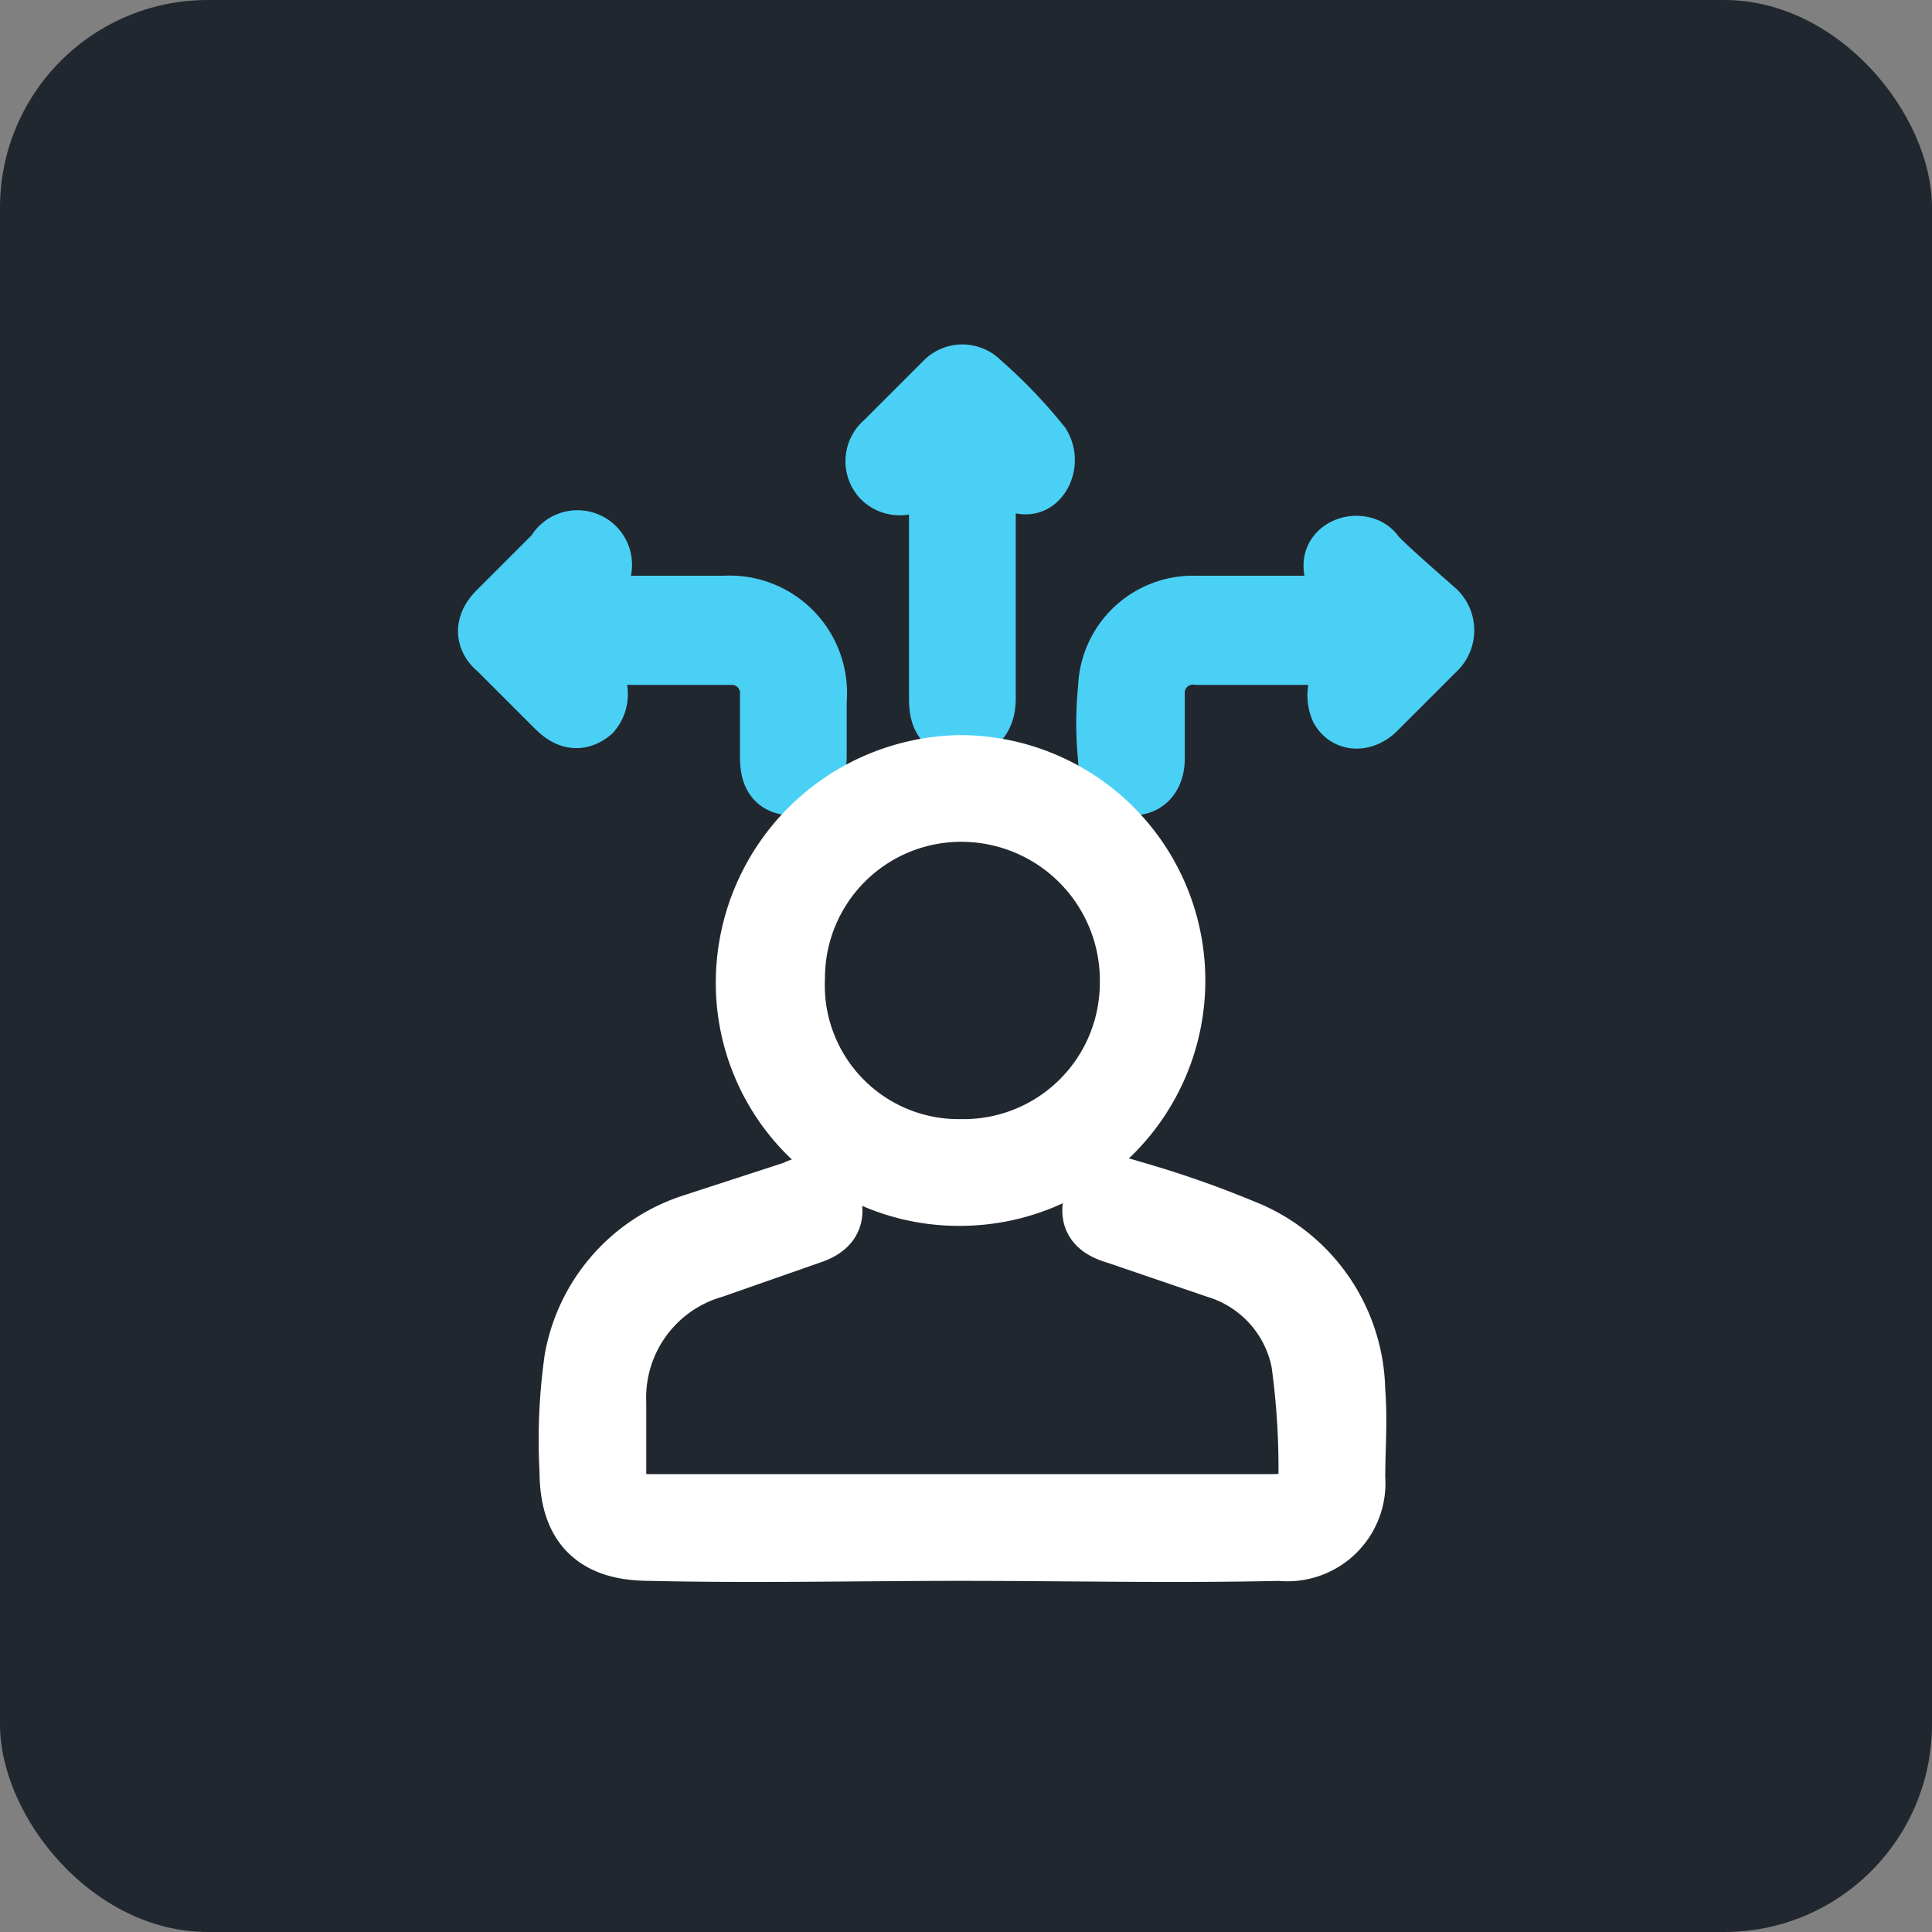 <svg xmlns="http://www.w3.org/2000/svg" viewBox="0 0 80 80"><rect x="0" y="0" width="80" height="80" fill="#808080" stroke="none"/><rect width="80" height="80" rx="8.6" style="fill:#21272f"/><path d="M56.5,27H49.6a1.7,1.7,0,0,0-1.9,1.8v2.6c0,.5-.2,1-.8,1s-.9-.4-.9-1a14,14,0,0,1,0-2.9,3.4,3.4,0,0,1,3.5-3.3h7.2l-1.1-1c-.3-.5-.4-1,0-1.3s1-.2,1.2.1,1.7,1.6,2.6,2.4a1,1,0,0,1,0,1.4l-2.5,2.5c-.4.4-1,.5-1.3,0a1.3,1.3,0,0,1,.1-1.2,2.3,2.3,0,0,1,.9-.8Z" style="fill:#4ad0f4;stroke:#4ad0f4;stroke-miterlimit:10;stroke-width:2.72px"/><path d="M23.3,25.2H30A3.5,3.5,0,0,1,33.7,29v2.3c0,.6-.2,1.1-.9,1.1s-.8-.5-.8-1.1V28.8A1.7,1.7,0,0,0,30.4,27H23.3l1,1a1,1,0,0,1,.1,1.4c-.5.4-.9.2-1.3-.2l-2.4-2.4c-.5-.4-.5-.9,0-1.4L23.1,23a.9.9,0,1,1,1.2,1.2A9.3,9.3,0,0,1,23.3,25.2Z" style="fill:#4ad0f4;stroke:#4ad0f4;stroke-miterlimit:10;stroke-width:2.72px"/><path d="M40.7,18.8V28.9c0,.6-.2,1.1-.9,1.1s-.8-.5-.8-1.1V18.6a11.3,11.3,0,0,0-1.1,1.1.9.9,0,0,1-1.3,0,.9.9,0,0,1,.1-1.3l2.5-2.5a.9.9,0,0,1,1.3,0A20.4,20.4,0,0,1,43,18.5a1.1,1.1,0,0,1,0,1.1c-.3.5-.8.4-1.2,0l-.8-1Z" style="fill:#4ad0f4;stroke:#4ad0f4;stroke-miterlimit:10;stroke-width:2.72px"/><path d="M39.8,64.1c-4.3,0-8.6.1-12.9,0-2.2,0-3.2-1-3.2-3.2a23.6,23.6,0,0,1,.2-4.6,7.1,7.1,0,0,1,4.8-5.5L33,49.4a.9.9,0,0,1,1.3.4c.2.7-.2,1-.8,1.2l-4,1.4a5.7,5.7,0,0,0-4.1,5.7v2.8c0,1.2.3,1.5,1.5,1.5H52.6c1.4,0,1.7-.2,1.7-1.6a32.5,32.5,0,0,0-.3-4.4,5.2,5.2,0,0,0-3.6-4L46.3,51c-.7-.2-1.1-.5-.9-1.2s.8-.6,1.4-.4A41.9,41.9,0,0,1,51.4,51,7.2,7.2,0,0,1,56,57.6c.1,1.2,0,2.4,0,3.6a2.7,2.7,0,0,1-3,2.9C48.6,64.2,44.2,64.1,39.8,64.1Z" style="fill:#fff;stroke:#fff;stroke-miterlimit:10;stroke-width:2.72px"/><path d="M39.8,49.4A8.7,8.7,0,0,1,31,40.6a8.9,8.9,0,0,1,8.7-8.8,8.8,8.8,0,1,1,.1,17.6Zm-7-8.9a6.9,6.9,0,0,0,7,7.2,7,7,0,0,0,7.1-6.9A7.1,7.1,0,0,0,40,33.5,7,7,0,0,0,32.8,40.5Z" style="fill:#fff;stroke:#fff;stroke-miterlimit:10;stroke-width:2.72px"/></svg>